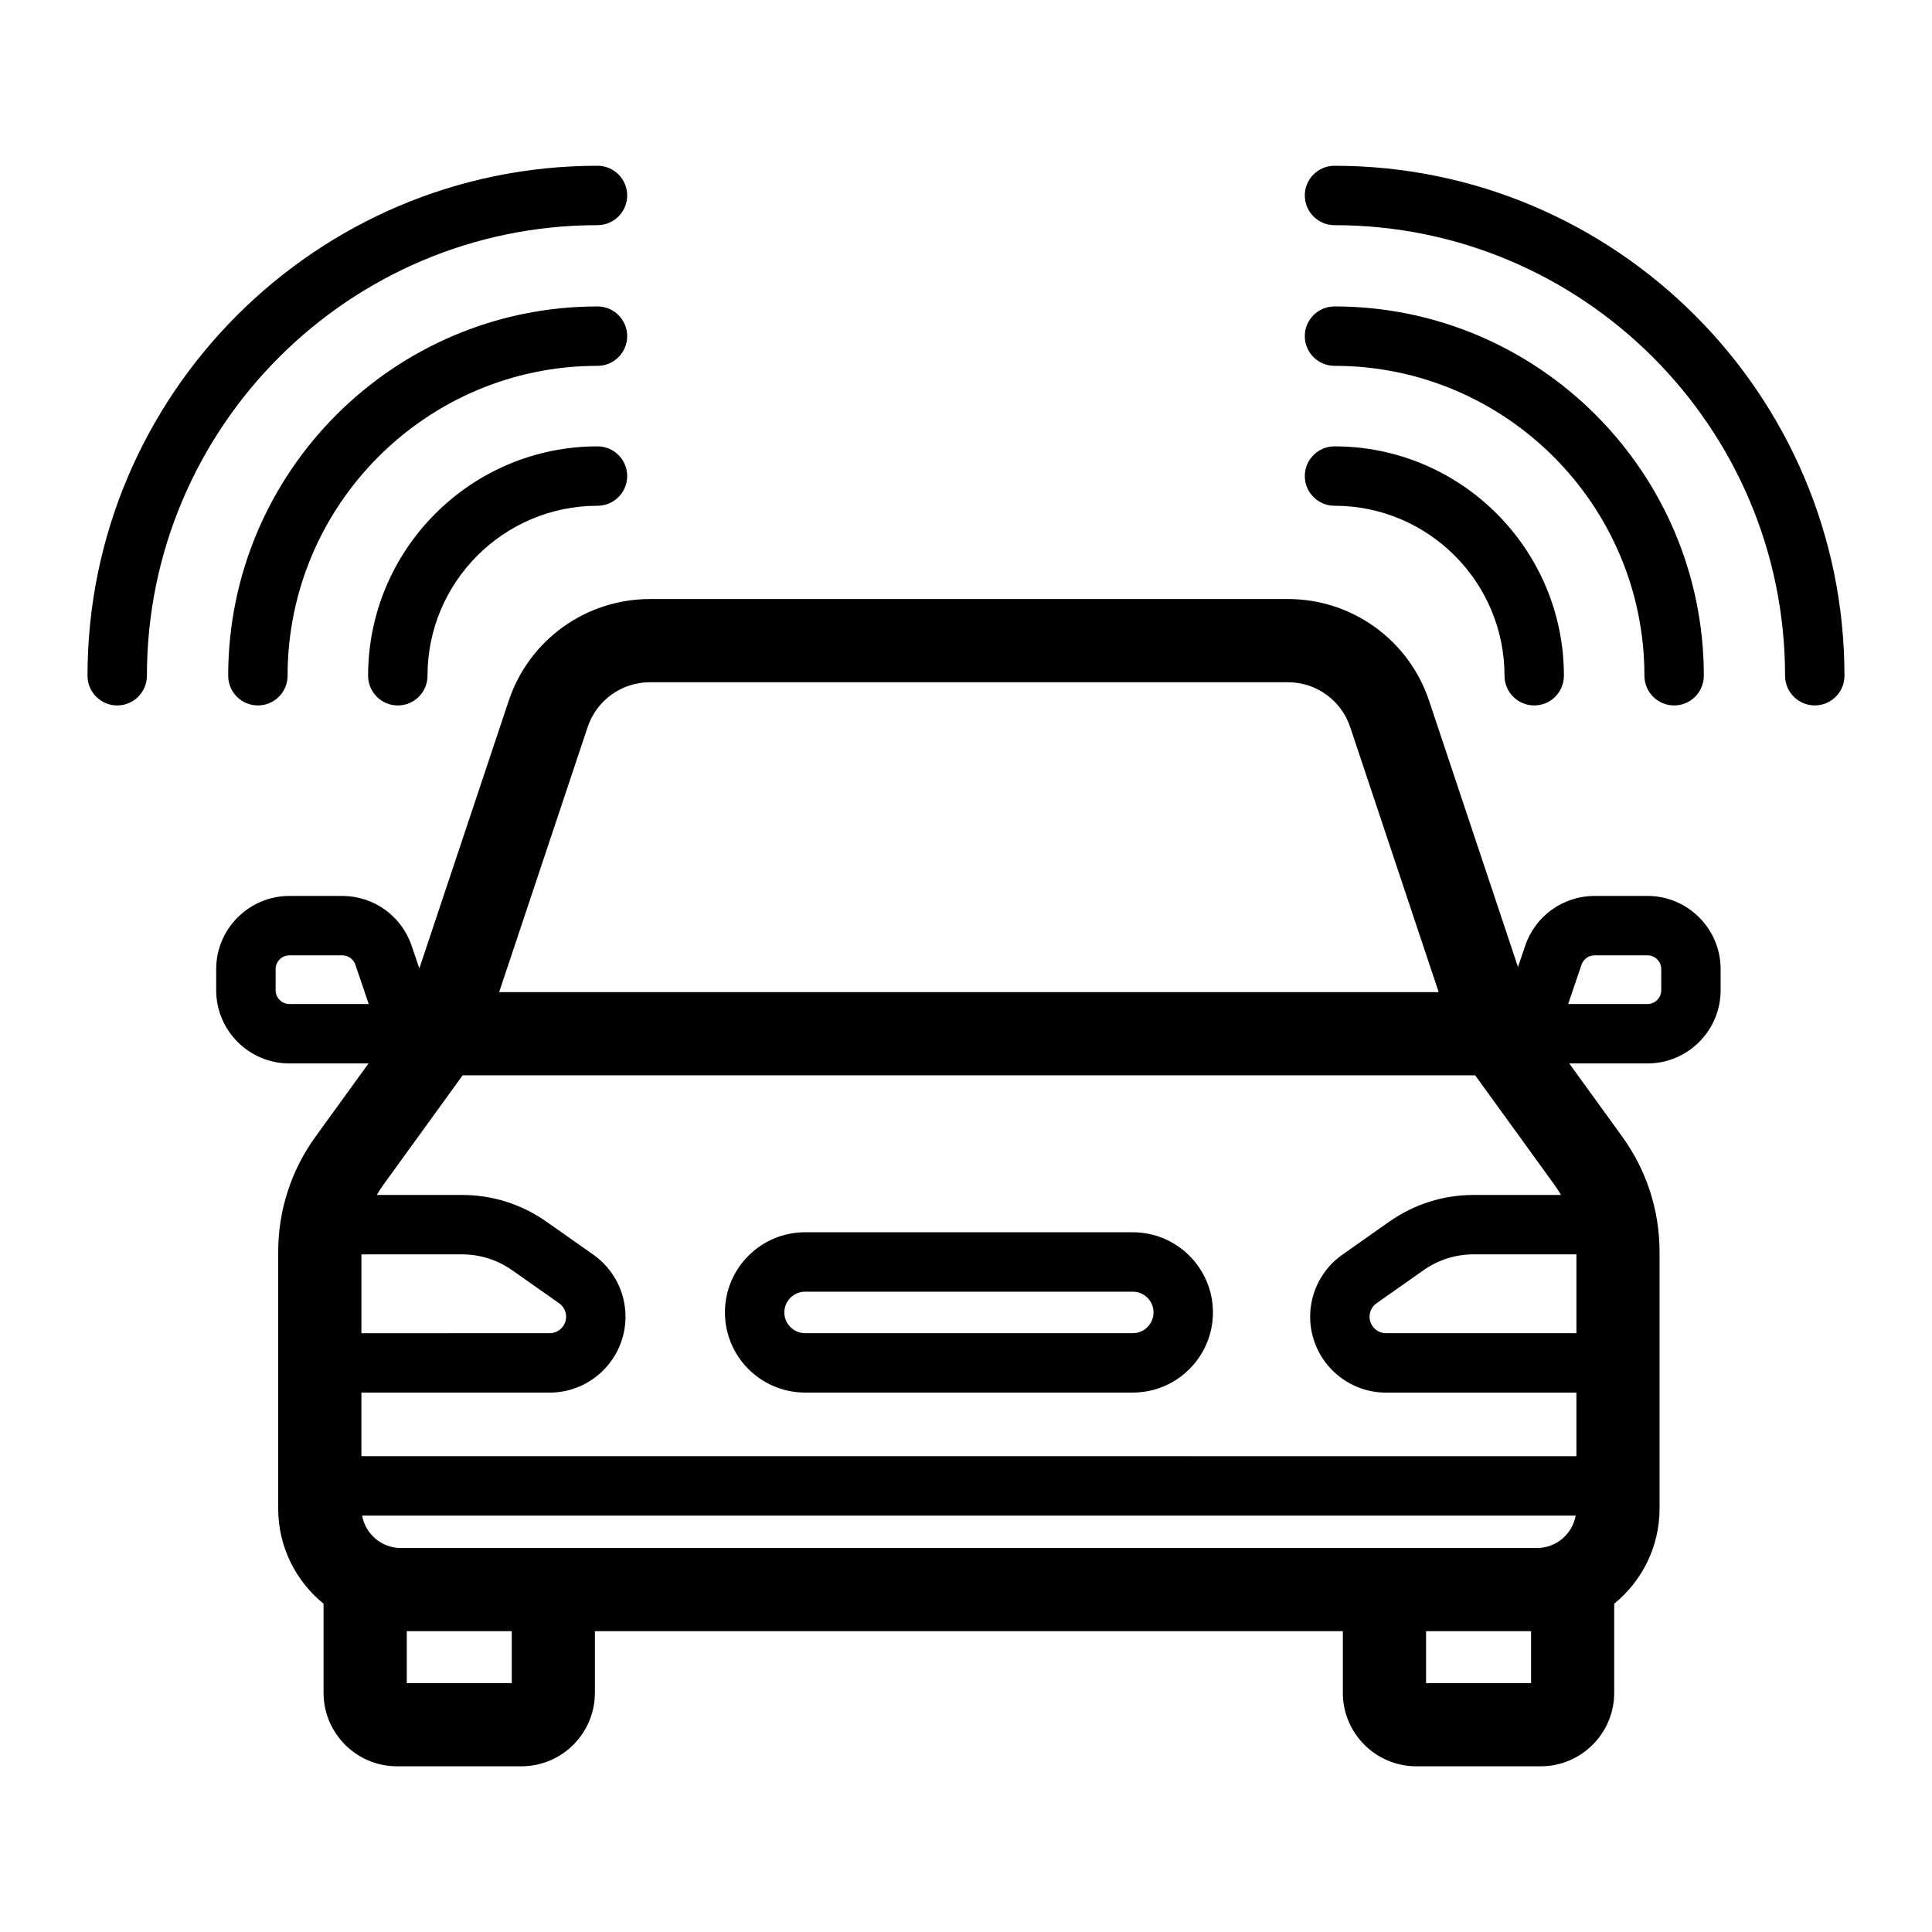 <?xml version="1.0" encoding="UTF-8"?>
<!-- Uploaded to: SVG Repo, www.svgrepo.com, Generator: SVG Repo Mixer Tools -->
<svg fill="#000000" width="800px" height="800px" version="1.1" viewBox="144 144 512 512" xmlns="http://www.w3.org/2000/svg">
 <g>
  <path d="m580.59 381.43h-14.016c-8.312 0-15.691 5.285-18.363 13.152l-1.93 5.676-23.555-70.547c-5.383-16.129-20.426-26.965-37.43-26.965l-84.527 0.004h-84.527c-17 0-32.043 10.836-37.426 26.965l-23.684 70.93-2.062-6.059c-2.672-7.867-10.055-13.152-18.359-13.152h-14.02c-10.691 0-19.398 8.699-19.398 19.398v5.594c0 10.691 8.699 19.398 19.398 19.398h20.973l-14.012 19.352c-6.492 8.965-9.926 19.555-9.926 30.625v68.004c0 10.156 4.695 19.234 12.02 25.191v23.617c0 10.734 8.734 19.473 19.469 19.473h32.973c10.734 0 19.469-8.734 19.469-19.473v-16.336h198.21v16.336c0 10.734 8.734 19.473 19.473 19.473h32.973c10.734 0 19.473-8.734 19.473-19.473v-23.617c7.324-5.957 12.016-15.031 12.016-25.191v-68.004c0-11.07-3.434-21.66-9.922-30.625l-14.012-19.352h20.719c10.691 0 19.398-8.699 19.398-19.398v-5.594c0-10.699-8.703-19.402-19.395-19.402zm-18.828 115.88h-50.453c-2.406 0-4.363-1.957-4.363-4.367 0-1.418 0.691-2.754 1.852-3.566l12.43-8.746c3.914-2.754 8.52-4.215 13.316-4.215h27.223v20.895zm-27.223-36.633c-8.059 0-15.797 2.449-22.375 7.082l-12.426 8.742c-5.344 3.758-8.535 9.906-8.535 16.445 0 11.086 9.02 20.113 20.109 20.113h50.453v16.848l-161-0.004h-160.99v-16.848h49.883c11.086 0 20.109-9.02 20.109-20.113 0-6.535-3.191-12.684-8.535-16.445l-12.422-8.742c-6.586-4.633-14.324-7.082-22.379-7.082h-22.57c0.512-0.879 1.051-1.746 1.652-2.574l21.094-29.129h268.33l21.09 29.129c0.605 0.836 1.145 1.695 1.652 2.574zm16.793 93.555h-301.12c-5.121 0-9.367-3.711-10.246-8.582h321.61c-0.875 4.863-5.121 8.582-10.238 8.582zm-284.9-77.812c4.793 0 9.398 1.457 13.316 4.215l12.426 8.742c1.16 0.816 1.852 2.152 1.852 3.566 0 2.41-1.957 4.367-4.363 4.367l-49.883 0.004v-20.891zm33.293-139.72c2.379-7.121 9.016-11.902 16.523-11.902h169.05c7.508 0 14.145 4.781 16.52 11.898l23.449 70.227-124.5 0.004h-124.49zm-82.68 69.723v-5.594c0-2.016 1.637-3.652 3.652-3.652h14.02c1.566 0 2.953 0.996 3.457 2.477l3.543 10.418h-21.016c-2.019 0.004-3.656-1.633-3.656-3.648zm62.578 183.61h-27.824v-13.762h27.824zm242.3 0v-13.762h27.828v13.762zm62.324-183.61c0 2.016-1.641 3.652-3.652 3.652h-21.016l3.543-10.422c0.5-1.48 1.891-2.477 3.457-2.477h14.016c2.016 0 3.652 1.637 3.652 3.652z"/>
  <path d="m444.2 470.56h-86.844c-11.715 0-21.242 9.527-21.242 21.242 0 11.715 9.527 21.242 21.242 21.242h86.844c11.715 0 21.242-9.527 21.242-21.242 0-11.711-9.527-21.242-21.242-21.242zm0 26.742h-86.844c-3.031 0-5.496-2.465-5.496-5.496s2.465-5.496 5.496-5.496h86.844c3.031 0 5.496 2.465 5.496 5.496s-2.465 5.496-5.496 5.496z"/>
  <path d="m497.66 278.03c24.84 0 45.051 20.207 45.051 45.047 0 4.348 3.523 7.871 7.871 7.871 4.348 0 7.871-3.523 7.871-7.871 0-33.523-27.273-60.789-60.793-60.789-4.348 0-7.871 3.523-7.871 7.871-0.004 4.344 3.519 7.871 7.871 7.871z"/>
  <path d="m497.66 240.95c45.285 0 82.129 36.84 82.129 82.125 0 4.348 3.523 7.871 7.871 7.871s7.871-3.523 7.871-7.871c0-53.965-43.902-97.867-97.871-97.867-4.348 0-7.871 3.523-7.871 7.871-0.004 4.348 3.519 7.871 7.871 7.871z"/>
  <path d="m497.66 187.93c-4.348 0-7.871 3.523-7.871 7.871 0 4.348 3.523 7.871 7.871 7.871 65.84 0 119.4 53.562 119.4 119.4 0 4.348 3.523 7.871 7.871 7.871s7.871-3.523 7.871-7.871c0-74.52-60.625-135.14-135.14-135.14z"/>
  <path d="m302.34 262.29c-33.523 0-60.789 27.273-60.789 60.789 0 4.348 3.523 7.871 7.871 7.871s7.871-3.523 7.871-7.871c0-24.84 20.207-45.047 45.047-45.047 4.348 0 7.871-3.523 7.871-7.871s-3.523-7.871-7.871-7.871z"/>
  <path d="m302.34 225.21c-53.965 0-97.867 43.902-97.867 97.867 0 4.348 3.523 7.871 7.871 7.871s7.871-3.523 7.871-7.871c0-45.281 36.84-82.125 82.125-82.125 4.348 0 7.871-3.523 7.871-7.871s-3.523-7.871-7.871-7.871z"/>
  <path d="m302.34 203.67c4.348 0 7.871-3.523 7.871-7.871 0-4.348-3.523-7.871-7.871-7.871-74.52 0-135.15 60.629-135.15 135.15 0 4.348 3.523 7.871 7.871 7.871s7.871-3.523 7.871-7.871c0-65.84 53.566-119.41 119.41-119.41z"/>
 </g>
</svg>